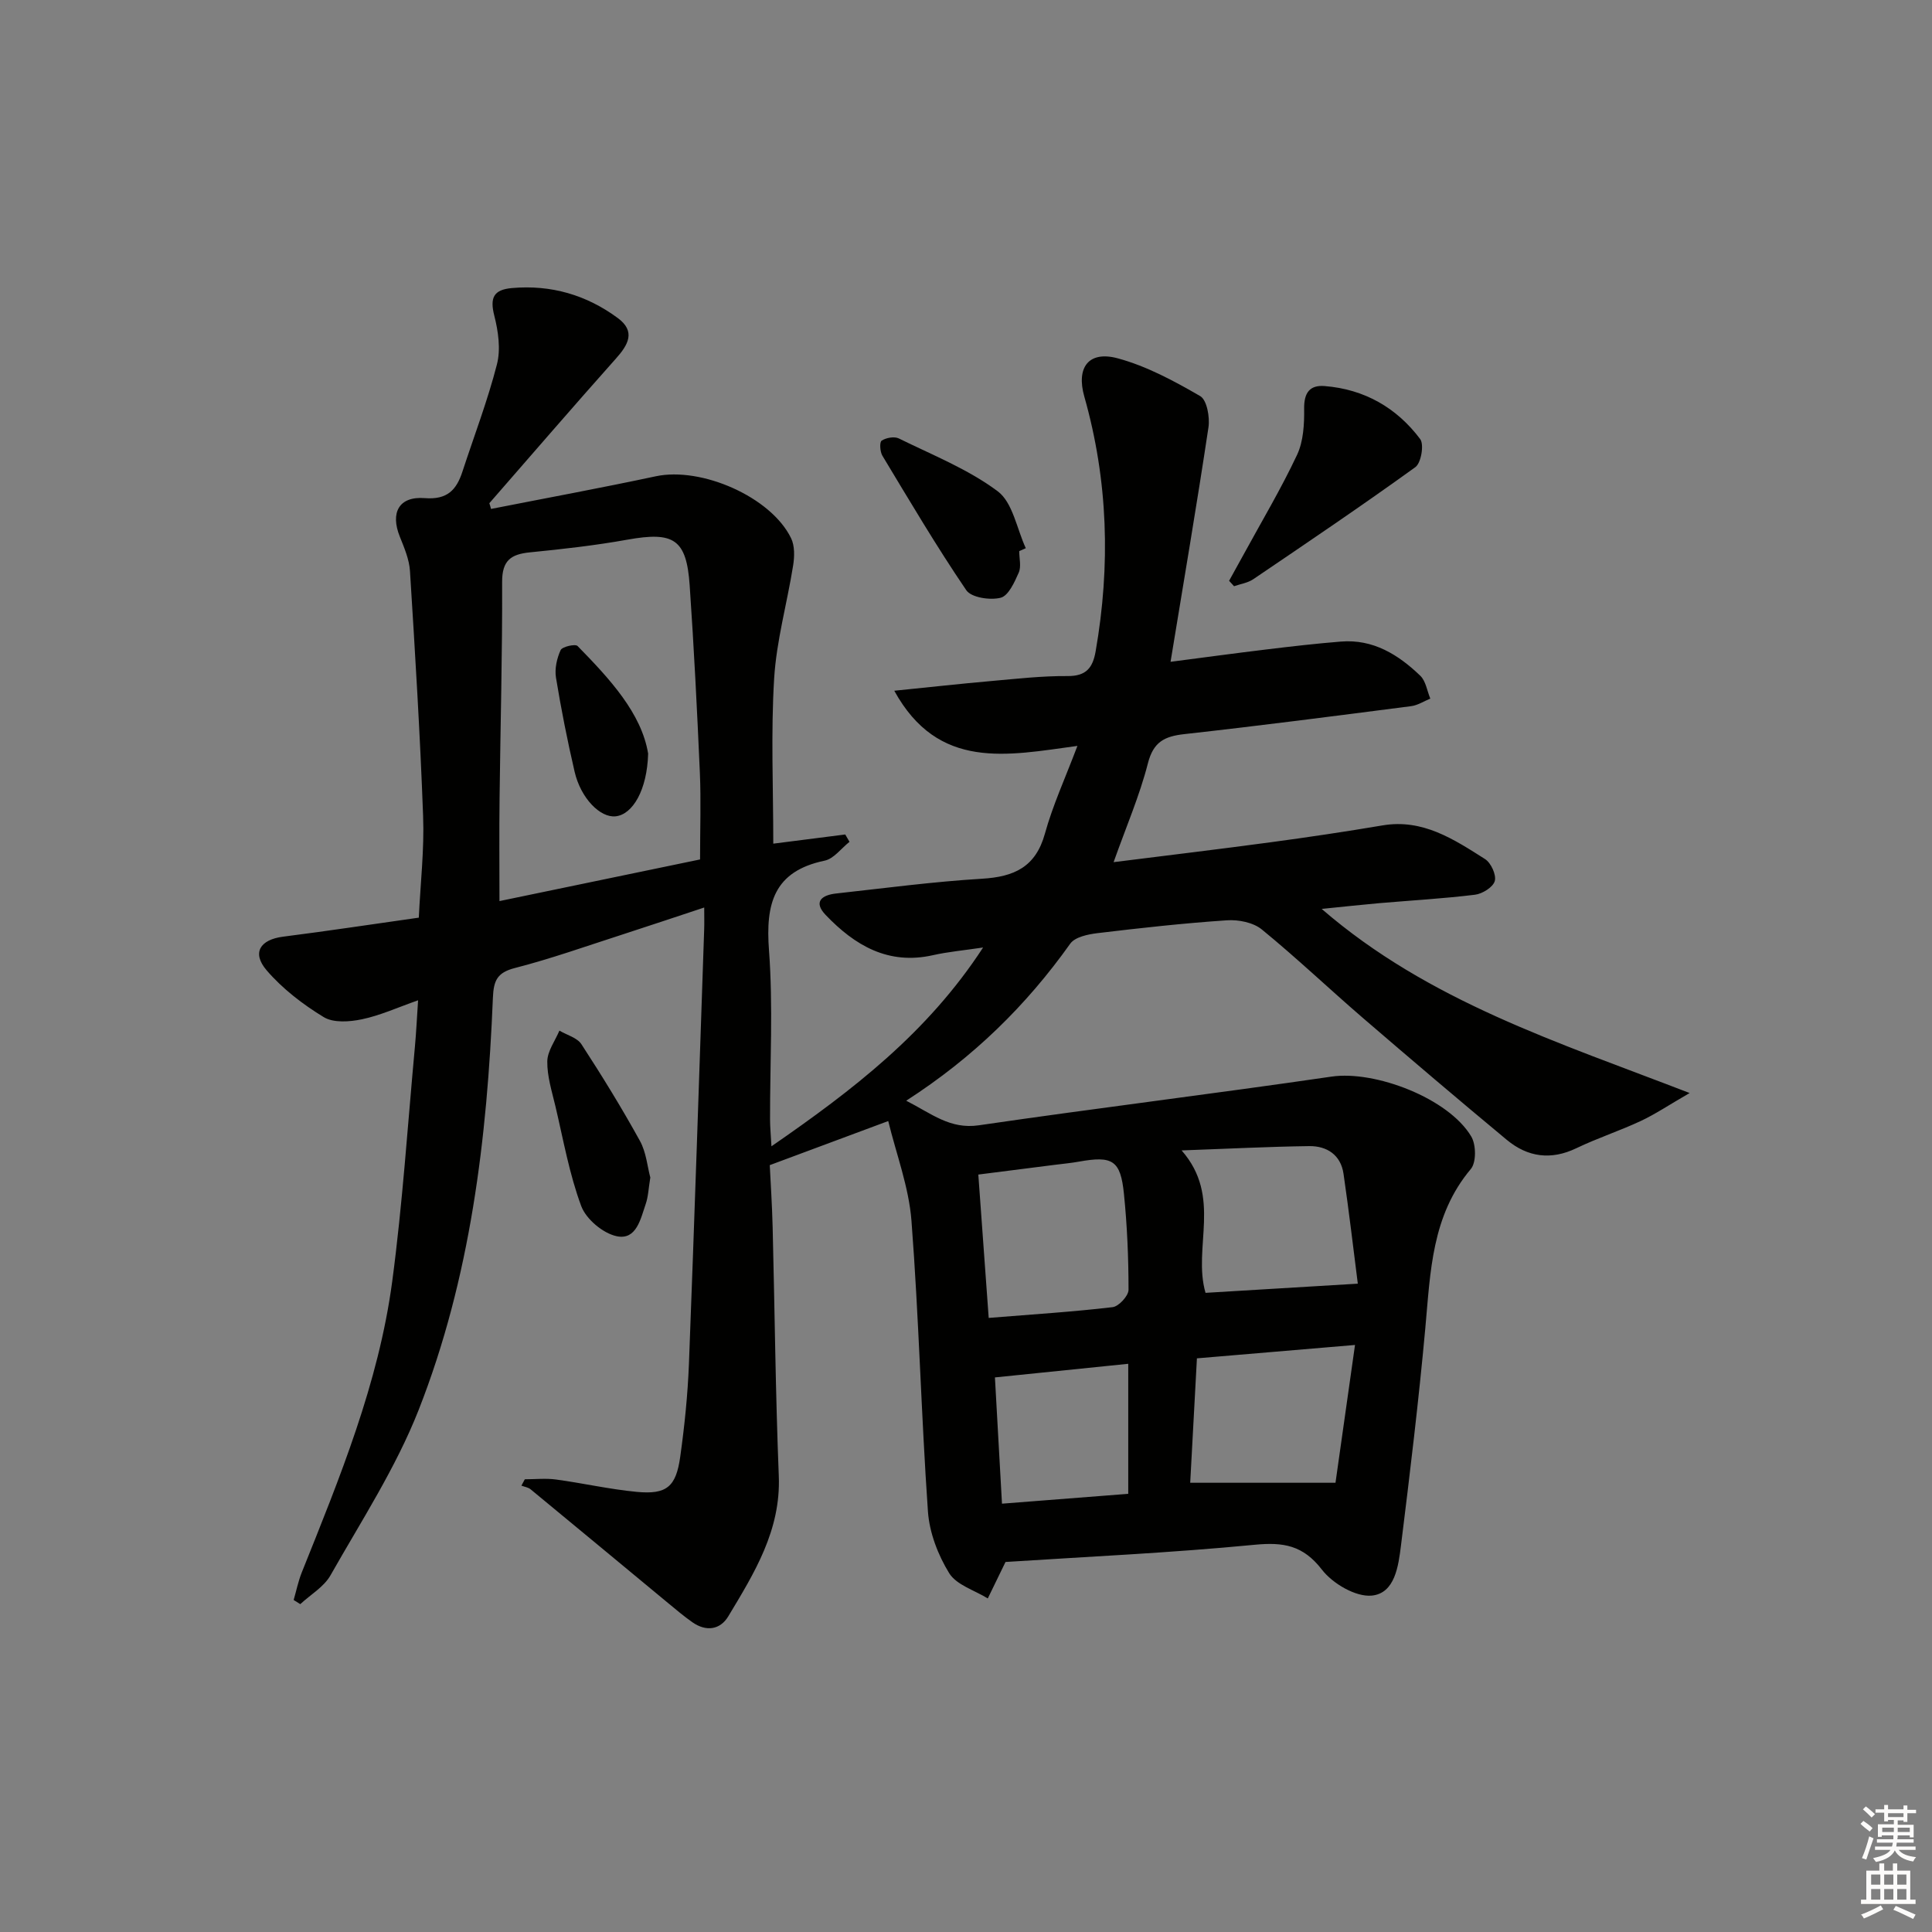 <svg enable-background="new 0 0 400 400" viewBox="0 0 400 400" xmlns="http://www.w3.org/2000/svg"><rect x="0" y="0" width="400" height="400" fill="#808080" stroke="none"/><g fill="#010100"><path d="m101.66 105.37c11.37-2.24 22.77-4.34 34.11-6.76 9.45-2.02 23.88 4.28 28.02 12.83.77 1.59.71 3.8.42 5.63-1.24 7.81-3.45 15.55-3.93 23.39-.69 11.26-.18 22.59-.18 34.21 5.22-.67 10.06-1.28 14.9-1.9.29.51.59 1.01.88 1.52-1.71 1.35-3.25 3.51-5.15 3.9-10.56 2.2-12.24 8.94-11.52 18.54.87 11.6.2 23.32.22 34.98 0 1.6.16 3.2.29 5.62 16.83-11.63 32.28-23.45 43.82-41.16-4.09.61-7.28.89-10.38 1.59-9.27 2.09-16.2-2.04-22.21-8.32-2.65-2.77-.74-4.14 2.15-4.45 10.07-1.11 20.13-2.45 30.23-3.06 6.63-.4 11.09-2.4 13.01-9.34 1.62-5.87 4.2-11.47 6.73-18.16-14.54 1.98-28.81 5.15-37.92-11.42 7.24-.73 13.6-1.44 19.97-2 5.3-.47 10.62-1.08 15.92-1.04 3.87.03 5.21-1.74 5.8-5.12 3.1-17.77 2.59-35.36-2.35-52.76-1.7-6 .88-9.54 6.94-7.9 5.98 1.62 11.66 4.69 17.06 7.82 1.39.81 2.02 4.36 1.71 6.46-2.39 15.92-5.1 31.79-7.85 48.55 7.01-.91 13.47-1.79 19.94-2.57 5.11-.62 10.22-1.21 15.34-1.62 6.67-.54 11.88 2.71 16.42 7.07 1.15 1.1 1.41 3.13 2.08 4.74-1.31.53-2.59 1.38-3.95 1.56-15.65 2.02-31.29 4.05-46.97 5.79-4.11.46-6.41 1.59-7.55 6.05-1.71 6.69-4.49 13.1-7.1 20.46 11.17-1.41 21.86-2.68 32.53-4.12 7.73-1.04 15.45-2.19 23.15-3.49 8.34-1.41 14.78 2.89 21.22 6.97 1.23.78 2.37 3.26 2.02 4.54-.34 1.26-2.55 2.65-4.08 2.84-6.58.81-13.22 1.18-19.84 1.75-3.64.32-7.26.72-11.92 1.19 22.16 19.16 48.83 27.55 76.18 38.12-4.28 2.47-7.09 4.37-10.12 5.79-4.36 2.04-8.97 3.54-13.3 5.62-5.29 2.55-10.11 1.87-14.44-1.72-9.98-8.29-19.86-16.69-29.69-25.15-7.06-6.08-13.82-12.52-21.03-18.41-1.78-1.45-4.84-2.06-7.24-1.89-8.95.6-17.88 1.59-26.79 2.66-1.98.24-4.65.8-5.63 2.18-9.08 12.76-20.03 23.54-33.96 32.51 5.28 2.69 9.07 5.96 15.04 5.09 24.31-3.55 48.71-6.53 73.02-10.08 9-1.32 24.24 4.48 28.94 12.42 1 1.7 1.05 5.34-.1 6.71-8.12 9.65-8.36 21.29-9.42 32.9-1.37 15.04-3.18 30.05-5.04 45.03-.53 4.24-1.24 9.91-6.04 10.39-3.32.33-8.11-2.49-10.33-5.37-3.91-5.06-7.96-5.73-13.96-5.15-17.34 1.68-34.77 2.47-51.55 3.56-1.32 2.72-2.49 5.14-3.67 7.55-2.74-1.7-6.47-2.78-7.99-5.23-2.32-3.76-4.09-8.39-4.4-12.76-1.4-20.05-1.87-40.16-3.41-60.2-.54-7-3.16-13.85-4.81-20.65-8.14 3.03-15.78 5.87-24.53 9.13.17 3.44.48 8.18.6 12.92.43 17.14.59 34.29 1.27 51.43.45 11.24-5.07 20.11-10.46 29.07-1.69 2.8-4.58 3.2-7.4 1.24-1.77-1.24-3.42-2.64-5.09-4.02-9.48-7.84-18.94-15.71-28.44-23.53-.5-.41-1.26-.51-1.9-.75.24-.44.48-.88.71-1.32 2.16 0 4.36-.24 6.48.05 5.59.76 11.12 2.03 16.73 2.56 6.13.57 8.09-1.03 8.96-7.25.9-6.41 1.56-12.88 1.81-19.35 1.15-29.92 2.13-59.86 3.15-89.79.05-1.32.01-2.64.01-4.6-5.94 1.96-11.39 3.8-16.87 5.57-7.43 2.39-14.79 5.02-22.34 6.96-3.7.95-4.39 2.64-4.54 6.14-1.19 29.16-4.64 58.05-15.38 85.37-4.71 11.96-11.87 22.97-18.25 34.23-1.36 2.4-4.13 3.99-6.25 5.96-.46-.29-.91-.58-1.37-.86.55-1.91.95-3.88 1.68-5.71 7.85-19.58 15.9-39.15 18.72-60.21 2.15-16.12 3.2-32.39 4.7-48.6.27-2.94.41-5.89.66-9.64-4.25 1.49-7.84 3.14-11.62 3.93-2.55.54-5.9.78-7.92-.45-4.32-2.63-8.53-5.86-11.81-9.68-3.13-3.65-1.35-6.36 3.39-6.97 9.22-1.17 18.42-2.57 28.11-3.94.34-7.2 1.15-14.13.89-21.03-.62-16.93-1.66-33.84-2.72-50.74-.15-2.41-1.19-4.83-2.11-7.13-1.99-4.95-.18-8.38 5.17-7.96 4.68.37 6.56-1.7 7.8-5.48 2.42-7.4 5.22-14.7 7.15-22.23.8-3.12.27-6.84-.55-10.06-.94-3.69-.18-5.38 3.64-5.72 8.12-.72 15.45 1.43 21.93 6.21 3.72 2.75 2.2 5.49-.38 8.38-8.83 9.9-17.49 19.96-26.22 29.96.14.38.25.78.35 1.18zm1.75 81.19c14.35-2.98 28.23-5.86 41.53-8.62 0-6.38.21-12.18-.04-17.96-.57-12.94-1.22-25.87-2.11-38.79-.66-9.58-3.29-11.18-12.88-9.46-6.68 1.2-13.45 1.96-20.21 2.63-3.92.39-5.75 1.68-5.74 6.1.06 14.95-.36 29.91-.53 44.86-.09 6.98-.02 13.94-.02 21.24zm141.23 51.62c8.46 9.63 2.24 20.1 4.95 29.49 10.11-.61 20.27-1.22 31.53-1.9-.91-7.12-1.82-14.96-2.96-22.76-.57-3.9-3.43-5.76-7.09-5.72-8.42.11-16.84.55-26.43.89zm-39.94 34.68c9.23-.75 17.47-1.26 25.66-2.23 1.27-.15 3.29-2.34 3.29-3.59 0-6.62-.28-13.27-.95-19.86-.7-6.97-2.36-7.93-9.35-6.67-1.63.29-3.28.44-4.92.65-5.14.65-10.29 1.31-15.88 2.02.74 10.2 1.42 19.61 2.15 29.68zm75.84 5.6c-11.67.99-22.01 1.86-32.73 2.77-.49 9.06-.95 17.61-1.39 25.76h30.08c1.18-8.41 2.54-17.95 4.04-28.53zm-46.95 3.9c-9.35.95-18.29 1.87-27.6 2.82.47 8.43.95 16.95 1.46 26.14 9.07-.71 17.71-1.38 26.14-2.04 0-9.49 0-18.07 0-26.92z"/><path d="m254.47 120.25c1.01-1.83 2.02-3.65 3.03-5.49 3.73-6.84 7.74-13.56 11.05-20.6 1.32-2.82 1.5-6.37 1.46-9.57-.04-3.26 1.15-4.91 4.24-4.66 8.21.65 14.9 4.47 19.78 10.97.85 1.13.2 4.96-1 5.82-11.03 7.96-22.31 15.58-33.57 23.21-1.13.76-2.63.97-3.96 1.44-.35-.38-.69-.75-1.03-1.12z"/><path d="m134.64 243.79c-.37 2.23-.42 3.94-.95 5.48-1.06 3.09-1.93 7.52-5.99 6.68-2.84-.59-6.35-3.53-7.36-6.24-2.47-6.64-3.71-13.75-5.35-20.69-.73-3.07-1.72-6.19-1.68-9.27.03-2.14 1.62-4.25 2.51-6.37 1.55.92 3.68 1.46 4.56 2.82 4.25 6.53 8.34 13.17 12.1 19.99 1.32 2.37 1.55 5.35 2.16 7.6z"/><path d="m211.02 114.1c0 1.5.45 3.19-.1 4.45-.87 1.98-2.13 4.8-3.75 5.21-2.18.55-6.06-.03-7.11-1.56-6.15-9.04-11.72-18.48-17.37-27.85-.5-.83-.62-2.82-.15-3.12.91-.6 2.6-.91 3.54-.46 6.96 3.43 14.35 6.36 20.48 10.94 3.13 2.34 3.95 7.76 5.82 11.79-.45.2-.9.4-1.36.6z"/><path d="m134.19 156.03c-.21 7.57-3.21 12.59-6.72 12.98-3.2.35-7.23-3.75-8.5-9.22-1.5-6.45-2.79-12.96-3.86-19.49-.3-1.83.18-3.99.96-5.7.33-.72 3.04-1.33 3.51-.85 6.72 6.86 13.24 13.94 14.61 22.28z"/></g><path d="m385.2 377.6.6-.6c.6.4 1.3.9 1.9 1.5l-.6.7c-.8-.6-1.4-1.1-1.9-1.6zm.3 7.1c.6-1.4 1.1-2.9 1.5-4.5.3.1.6.3.9.4-.5 1.4-1 2.9-1.5 4.4zm.2-10.1.6-.6c.7.5 1.3 1.1 1.9 1.6l-.7.7c-.6-.6-1.2-1.2-1.8-1.7zm8.4-.8h.8v.9h1.8v.7h-1.8v1.8h-.8v-.3h-1.2v.9h3.3v2.6h-.8v-.4h-2.5c0 .3 0 .6-.1.8h3.4v.7h-3.5c0 .3-.1.6-.1.8h4v.7h-3.5c.7.9 1.9 1.3 3.6 1.5-.2.2-.4.5-.6.9-1.9-.3-3.2-1.1-3.8-2.3-.5 1.1-1.8 2-3.9 2.4-.2-.3-.4-.5-.6-.8 1.9-.4 3.1-.9 3.6-1.7h-3.2v-.7h3.5c.1-.2.1-.5.2-.8h-3.3v-.7h3.4c0-.2 0-.5 0-.8h-2.4v.3h-.8v-2.6h3.3v-.9h-1.2v.3h-.8v-1.8h-1.8v-.7h1.8v-.9h.8v.9h3.2zm-4.4 5.5h2.4c0-.3 0-.6 0-.9h-2.4zm1.2-3.1h3.2v-.8h-3.2zm4.4 2.2h-2.4v.9h2.5v-.9z" fill="#fcfbfa"/><path d="m389.2 385.8h.9v1.5h1.8v-1.5h.9v1.5h2.7v6h1.1v.9h-11.3v-.9h1.1v-6h2.7v-1.5zm.2 8.7.5.8c-1.2.6-2.5 1.3-4 1.9-.2-.3-.3-.6-.6-.8 1.6-.6 3-1.3 4.1-1.9zm-2-4.3h1.9v-2.1h-1.9zm0 3.1h1.9v-2.2h-1.9zm2.7-3.1h1.9v-2.1h-1.9zm0 3.1h1.9v-2.2h-1.9zm2.4 1.3c1.4.6 2.7 1.2 4.1 1.8l-.5.9c-1.5-.7-2.8-1.4-4.1-1.9zm2.2-6.5h-1.9v2.1h1.9zm-1.9 5.2h1.9v-2.2h-1.9z" fill="#fcfbfa"/></svg>